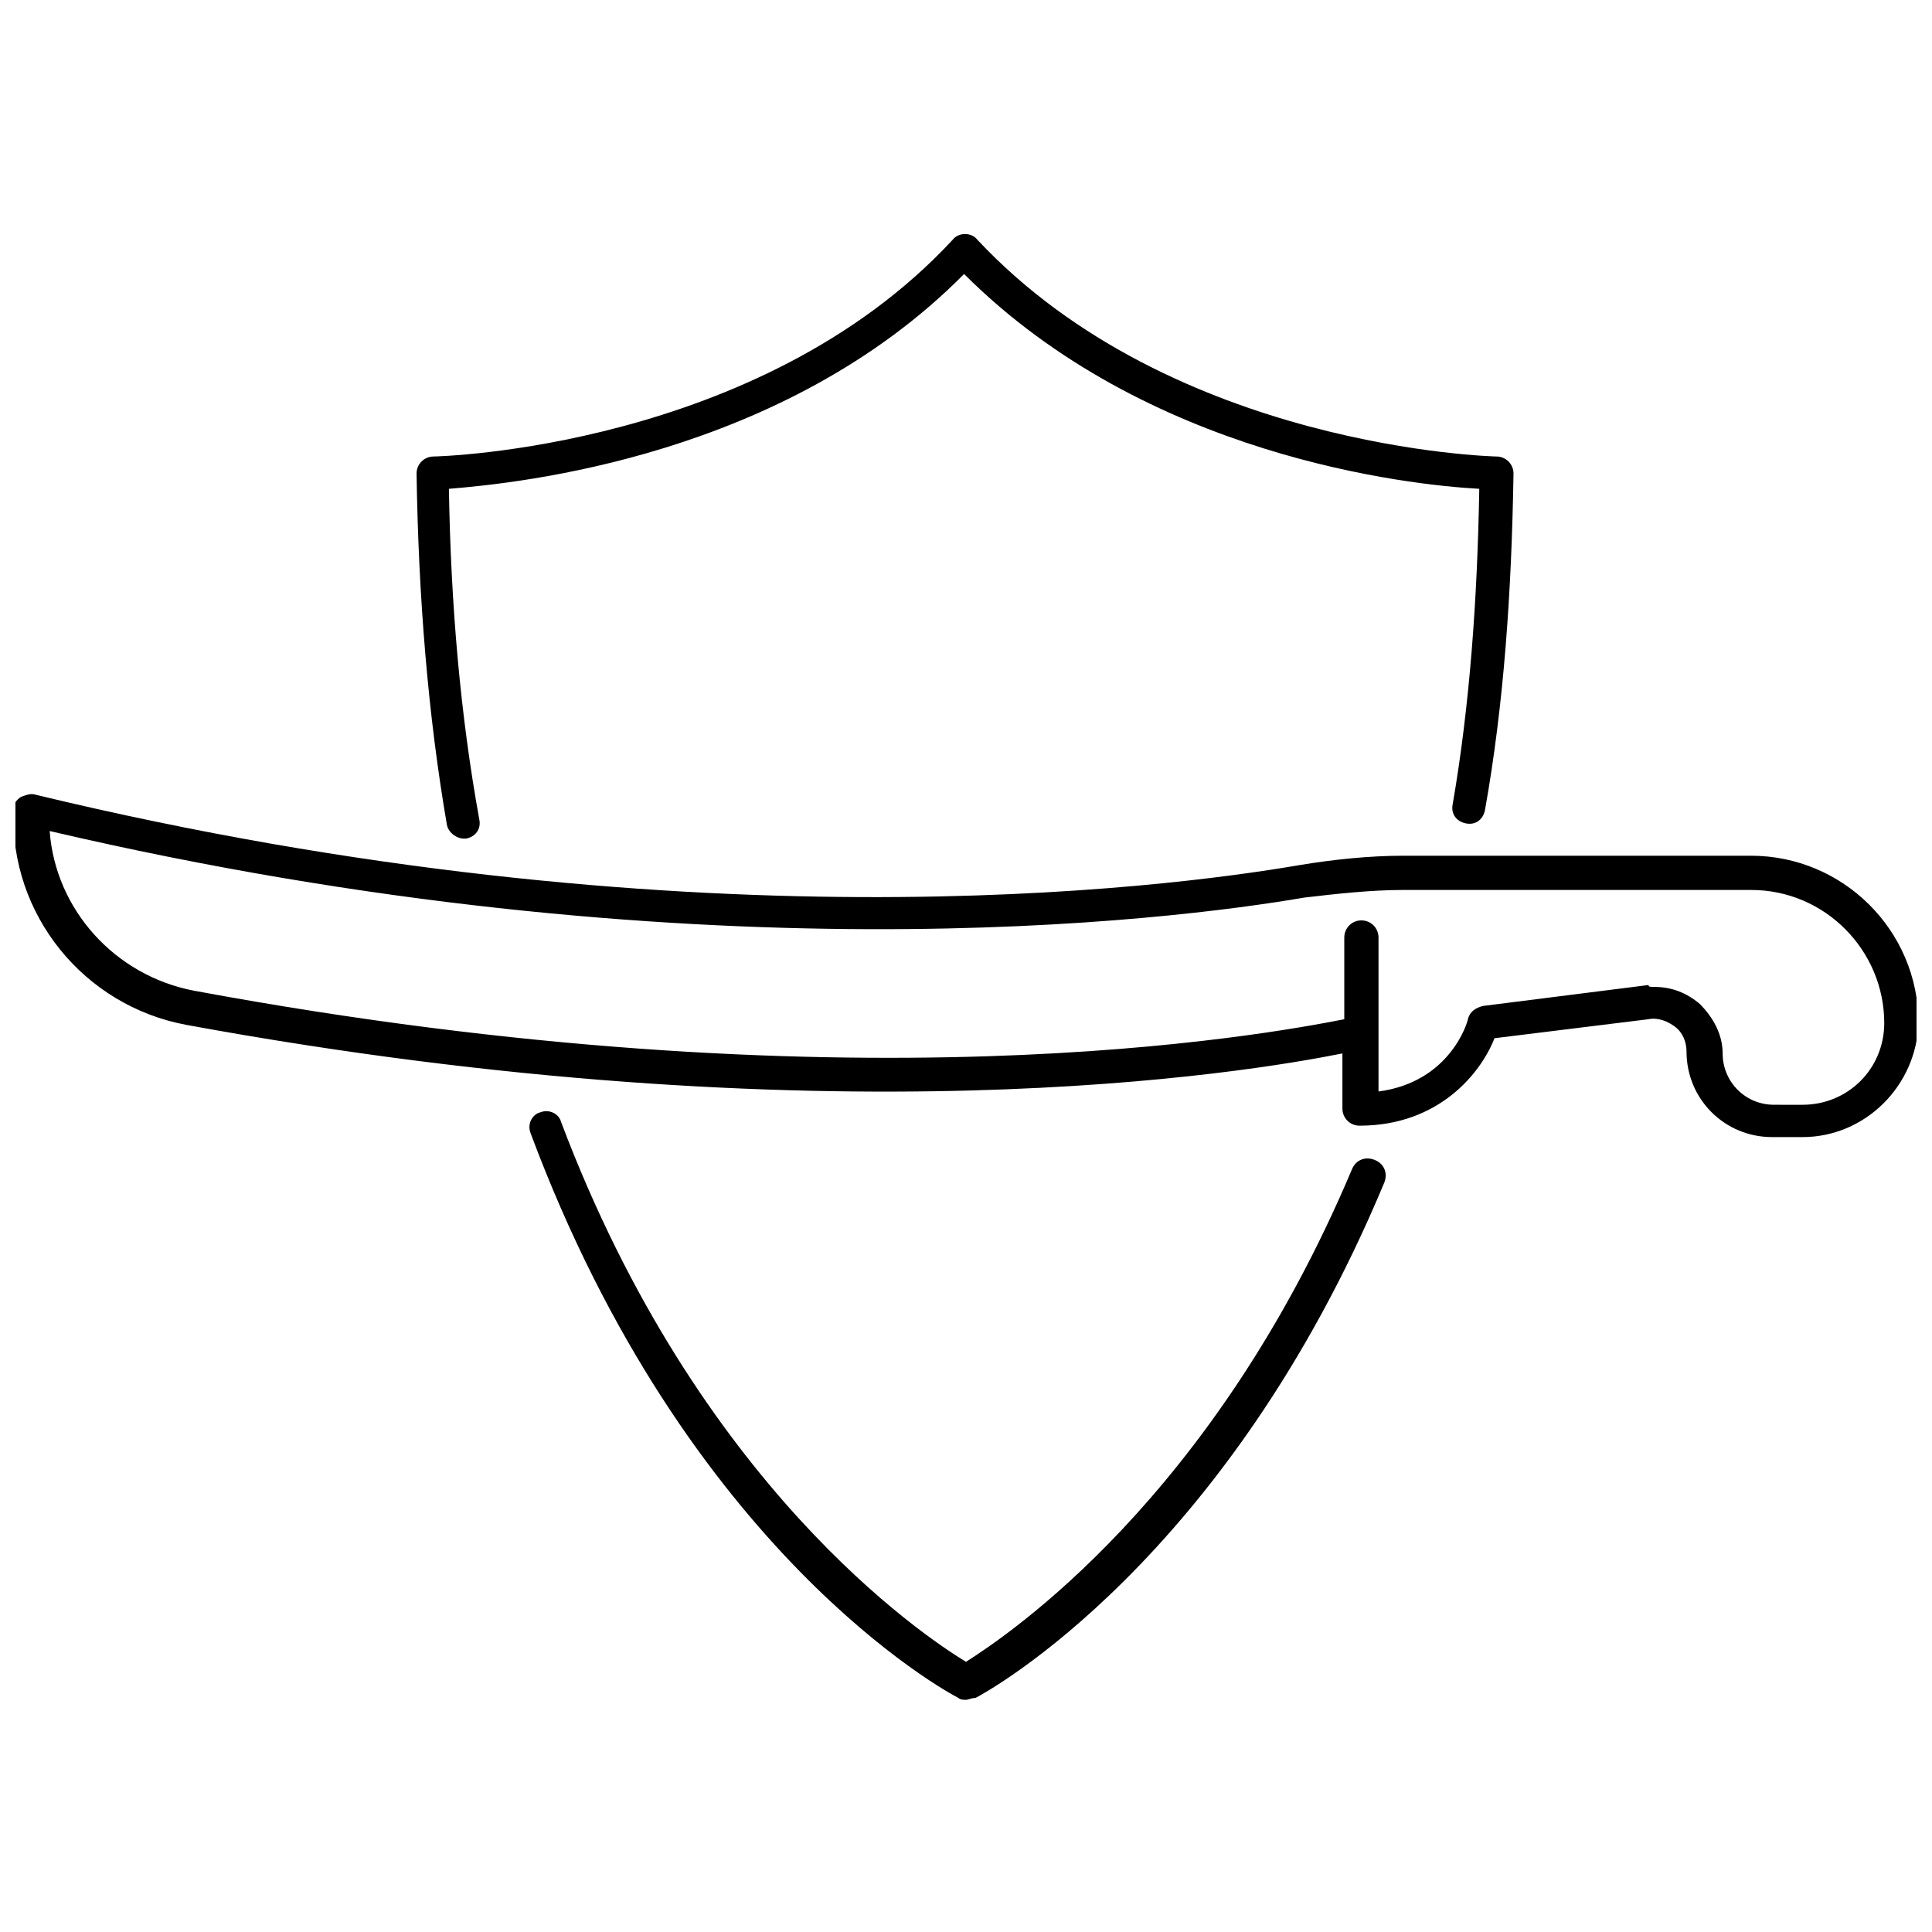 <?xml version="1.0" encoding="UTF-8"?>
<!-- Uploaded to: SVG Repo, www.svgrepo.com, Generator: SVG Repo Mixer Tools -->
<svg width="800px" height="800px" version="1.1" viewBox="144 144 512 512" xmlns="http://www.w3.org/2000/svg">
 <defs>
  <clipPath id="a">
   <path d="m148.09 354h503.81v92h-503.81z"/>
  </clipPath>
 </defs>
 <g clip-path="url(#a)">
  <path d="m621.68 445.34h-8.062c-12.594 0-22.672-10.078-22.672-22.672 0-2.519-1.008-5.039-3.023-6.551-2.016-1.512-4.535-2.519-7.055-2.016l-40.809 5.039c-3.527 9.07-14.609 23.176-35.77 23.176-2.519 0-4.535-2.016-4.535-4.535v-14.609c-25.191 5.039-136.03 23.68-306.32-7.559-27.207-5.039-46.855-29.223-45.848-56.93 0-1.512 0.504-2.519 2.016-3.527 1.516-0.5 2.523-1.004 4.035-0.5 171.3 41.312 299.26 24.688 334.53 18.641 9.07-1.512 18.641-2.519 27.711-2.519h92.195c24.184 0 44.336 19.648 44.336 44.336-0.508 16.625-14.109 30.227-30.734 30.227zm-39.297-39.801c4.535 0 8.566 1.512 12.09 4.535 3.527 3.527 6.047 8.062 6.047 13.098 0 7.559 6.047 13.602 13.602 13.602l7.559 0.004c12.09 0 21.664-9.574 21.664-21.664 0-19.145-15.617-35.266-35.266-35.266h-92.199c-8.566 0-17.633 1.008-26.199 2.016-35.266 6.047-162.23 22.168-332.52-17.633 1.512 20.656 17.129 38.289 38.289 42.32 173.81 32.242 284.15 11.586 304.8 7.559v-21.664c0-2.519 2.016-4.535 4.535-4.535 2.519 0 4.535 2.016 4.535 4.535v40.809c19.145-2.519 23.68-18.641 23.68-19.145 0.504-2.016 2.016-3.023 4.031-3.527l43.832-5.543c0 0.5 0.504 0.5 1.512 0.5z"/>
 </g>
 <path d="m266.99 366.24c-2.016 0-4.031-1.512-4.535-3.527-5.039-29.223-7.559-60.457-8.062-93.203 0-2.519 2.016-4.535 4.535-4.535 1.008 0 86.152-2.016 137.54-57.434 1.512-2.016 5.039-2.016 6.551 0 51.891 55.418 137.04 57.434 137.54 57.434 2.519 0 4.535 2.016 4.535 4.535-0.504 31.234-2.519 60.961-7.559 89.176-0.504 2.519-2.519 4.031-5.039 3.527-2.519-0.504-4.031-2.519-3.527-5.039 4.535-26.199 6.551-54.41 7.055-83.633-18.641-1.008-88.168-8.566-136.53-56.93-47.863 48.367-117.89 55.418-136.53 56.93 0.504 30.73 3.023 59.953 8.062 87.664 0.504 2.519-1.008 4.535-3.527 5.039 0-0.004 0-0.004-0.504-0.004z"/>
 <path d="m400 594.47c-0.504 0-1.512 0-2.016-0.504-3.023-1.512-72.043-38.793-113.36-149.63-1.008-2.519 0.504-5.039 2.519-5.543 2.519-1.008 5.039 0.504 5.543 2.519 36.27 96.23 95.719 136.03 107.31 143.09 11.082-7.055 65.496-43.328 102.27-130.49 1.008-2.519 3.527-3.527 6.047-2.519 2.519 1.008 3.527 3.527 2.519 6.047-41.816 100.26-105.3 135.02-108.32 136.53-1.008 0-2.016 0.504-2.519 0.504z"/>
</svg>